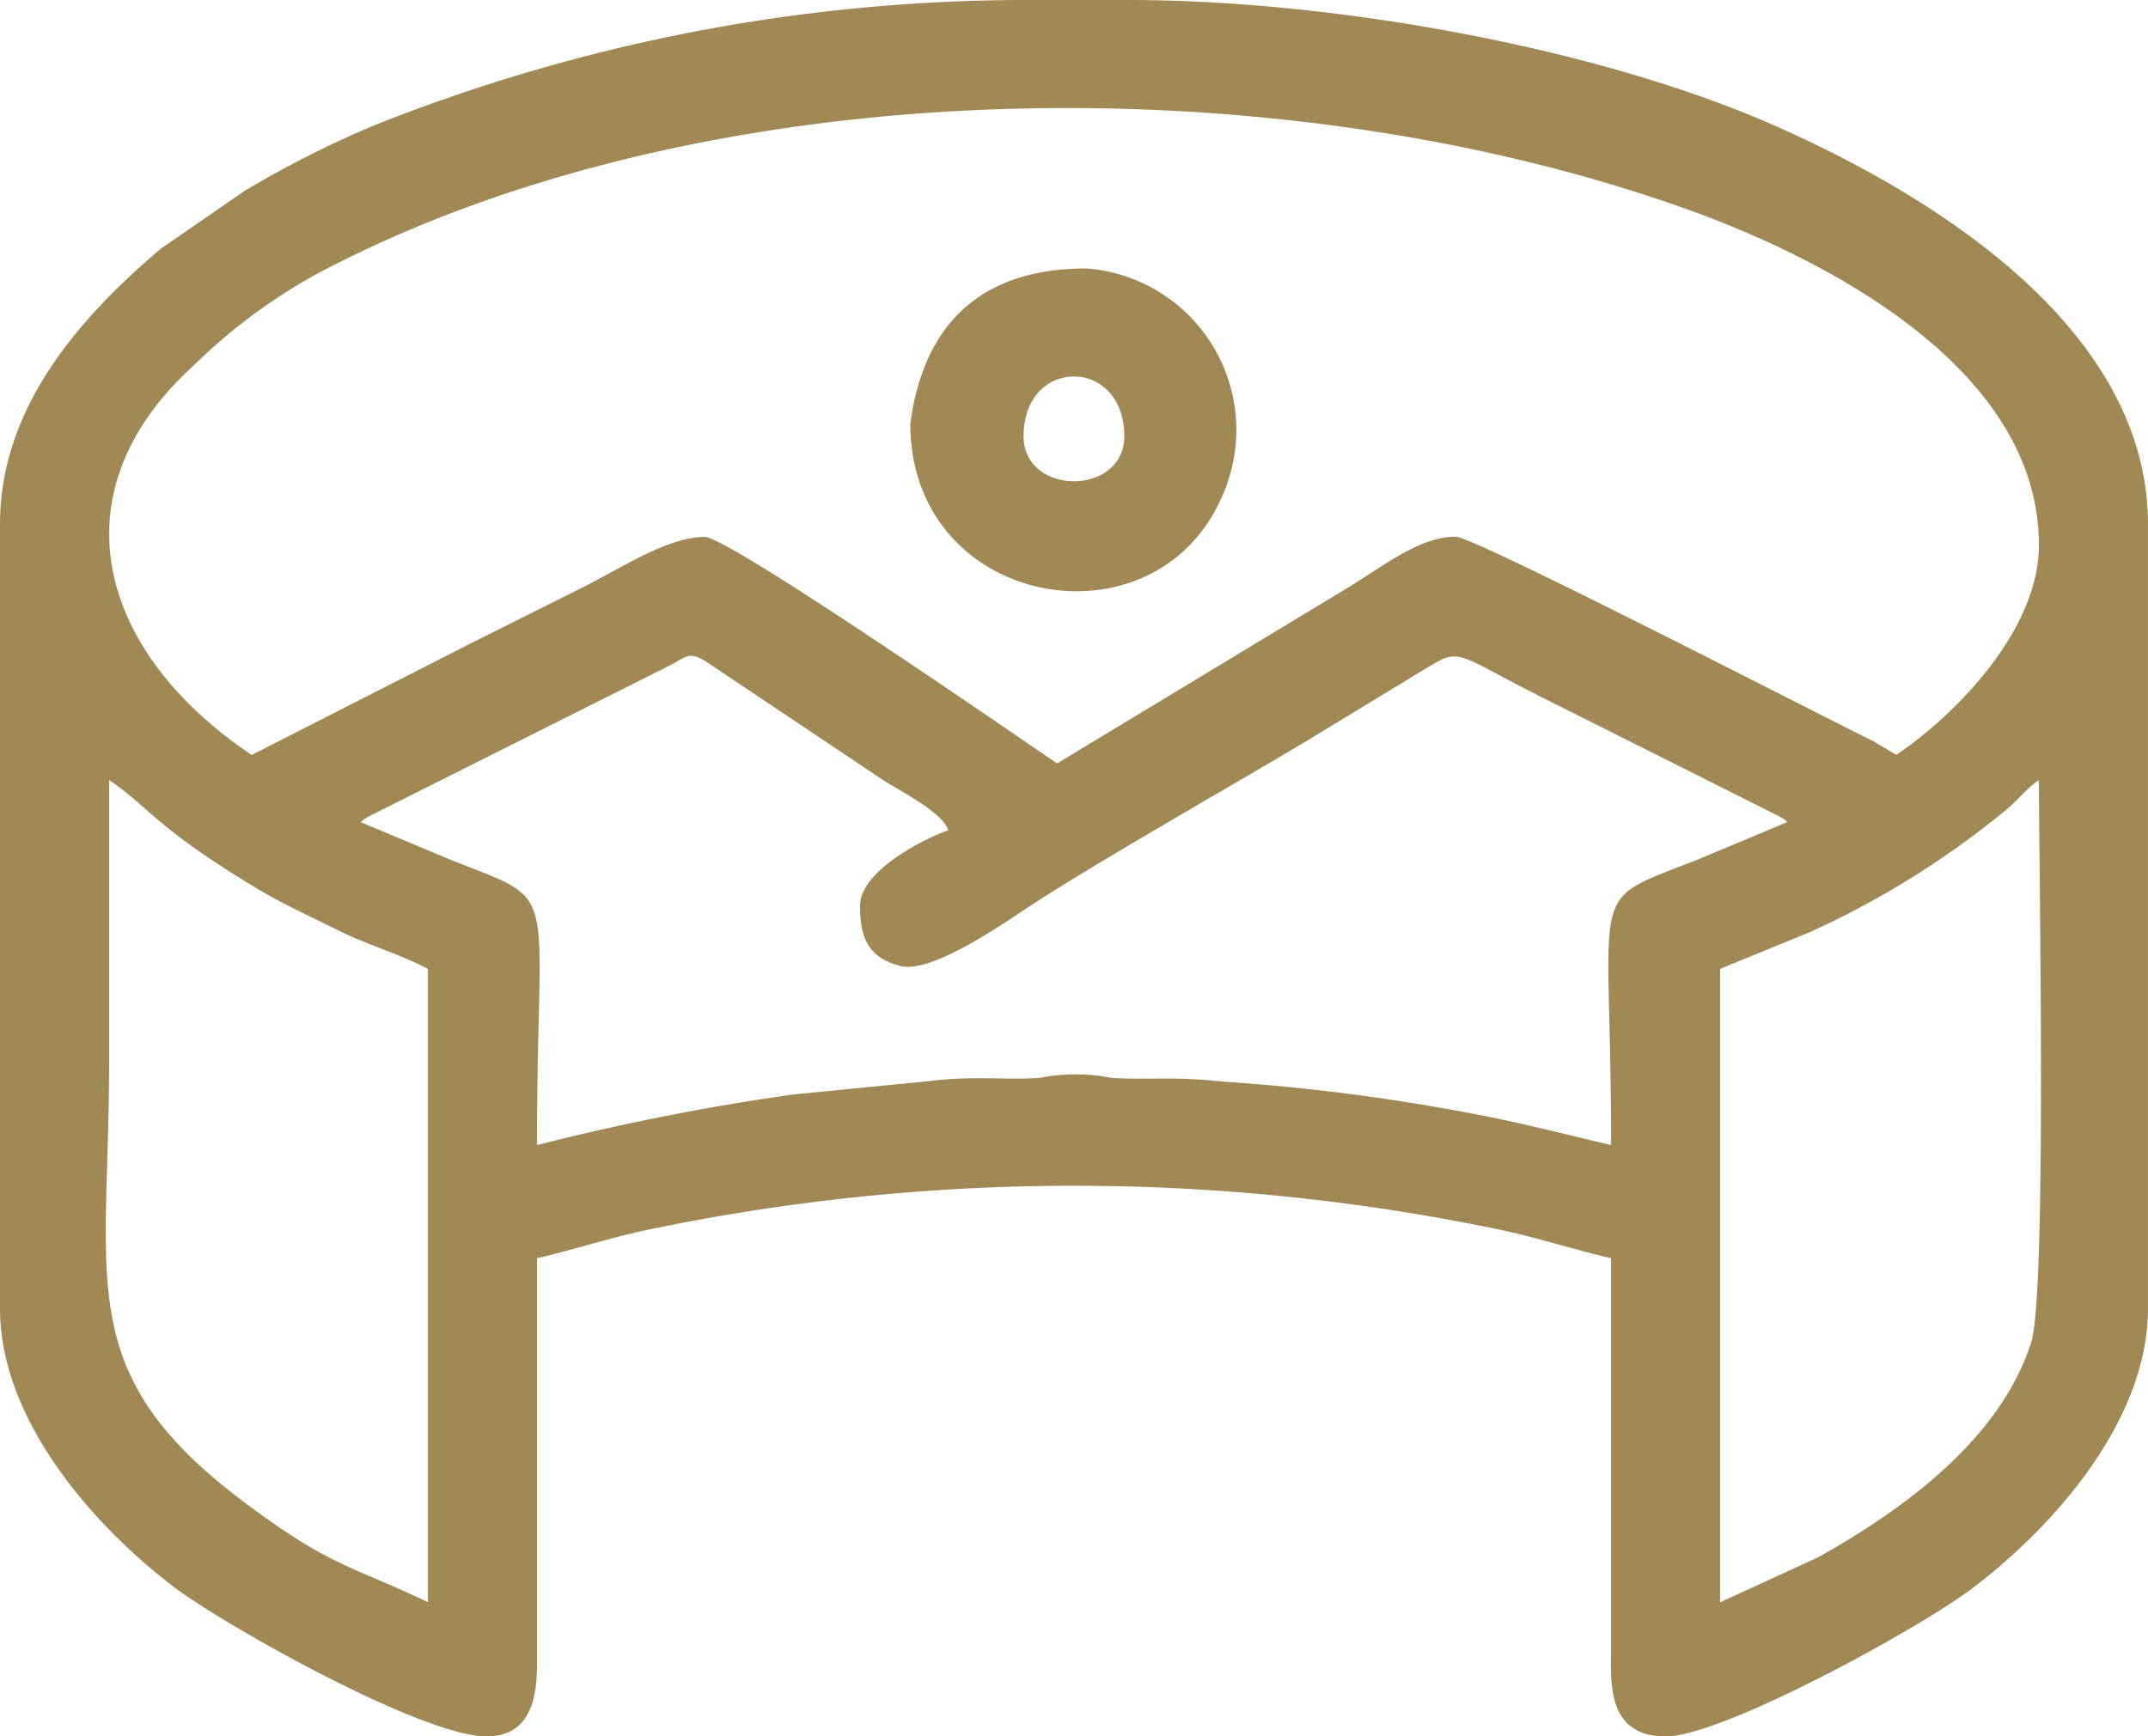 <svg id="Layer_x0020_1" xmlns="http://www.w3.org/2000/svg" width="71.729" height="58" viewBox="0 0 71.729 58">
  <g id="_2030756851072" transform="translate(0 0)">
    <path id="Path_37947" data-name="Path 37947" d="M57.44,53.516V32.362l2.982-1.221a29.389,29.389,0,0,0,6.485-4.021c.482-.377.715-.751,1.179-1.063,0,2.933.271,17.142-.261,18.793-1.047,3.249-4.288,5.586-7.119,7.17l-3.267,1.5ZM3.643,26.057C5,26.964,5.1,27.566,8.485,29.621c.923.561,1.79.946,2.768,1.435.994.5,2.119.82,3.037,1.306V53.516c-2.6-1.245-3.236-1.162-6.164-3.362-5.709-4.29-4.483-7.285-4.483-14.57V26.057Zm28.019,1.681c-.3.07-2.943,1.211-2.943,2.522,0,.939.2,1.73,1.367,2.009,1,.238,3.242-1.3,4.1-1.868,2.284-1.52,6.86-4.1,9.554-5.716l3.746-2.278c1.35-.824.969-.633,4.118.942l7.837,3.931c.261.167.1.055.242.179l-2.861,1.2c-3.937,1.575-3.022.525-3.022,9.587-1.362-.317-2.709-.668-4.1-.946a68.676,68.676,0,0,0-8.91-1.176c-1.627-.176-2.374-.049-3.664-.119A6.187,6.187,0,0,0,34.736,36c-1.04.087-2.263-.078-3.674.108l-4.592.451a79.66,79.66,0,0,0-8.538,1.69c0-8.987.882-8.02-2.922-9.547l-2.962-1.24c.15-.13-.046,0,.242-.179l10.079-5.056c.562-.3.642-.475,1.2-.134l5.883,3.939c.512.341,2.052,1.1,2.214,1.709ZM8.406,25.217c-5.138-3.441-6.615-8.766-1.94-13.007a18.639,18.639,0,0,1,4.927-3.479C24.283,2.29,42.826,2.186,56.23,6.952c4.759,1.692,11.856,5.348,11.856,11.26,0,2.924-2.948,5.789-4.763,7l-.792-.468c-1.993-.979-13.3-6.817-13.918-6.817-1.224,0-2.384.967-3.7,1.761L35.3,25.5c-.859-.576-10.945-7.566-11.768-7.566-1.236,0-2.762,1.031-4.156,1.728l-3.643,1.821L8.406,25.217ZM0,17.512v26.2c0,3.712,3.118,7.256,5.822,9.308C7.471,54.269,14.091,58,16.251,58c1.7,0,1.687-1.751,1.682-2.661V42.028c1.2-.278,2.278-.639,3.561-.922a69.614,69.614,0,0,1,28.626-.024c1.208.255,2.463.663,3.678.945V55.2c0,.981-.143,2.8,1.822,2.8,1.893,0,8.424-3.579,10.208-4.922,2.723-2.052,5.9-5.608,5.9-9.368v-26.2c0-6.568-7.21-10.994-12.465-13.314C53.385,1.6,44.571,0,37.686,0H34.043A58.863,58.863,0,0,0,12.464,4.2a34.747,34.747,0,0,0-4.28,2.165L5.366,8.309C2.68,10.593,0,13.593,0,17.512Z" transform="translate(0 0)" fill="#a08955" fill-rule="evenodd"/>
    <path id="Path_37948" data-name="Path 37948" d="M400.3,122.554c0-2.659,3.362-2.659,3.362,0C403.665,124.56,400.3,124.56,400.3,122.554Zm-3.783-.42c0,6.163,8.165,7.63,10.412,2.427a5.408,5.408,0,0,0-4.528-7.61c-2.474,0-4.364.907-5.325,3.081A7.7,7.7,0,0,0,396.52,122.134Z" transform="translate(-366.119 -107.984)" fill="#a08955" fill-rule="evenodd"/>
  </g>
</svg>
